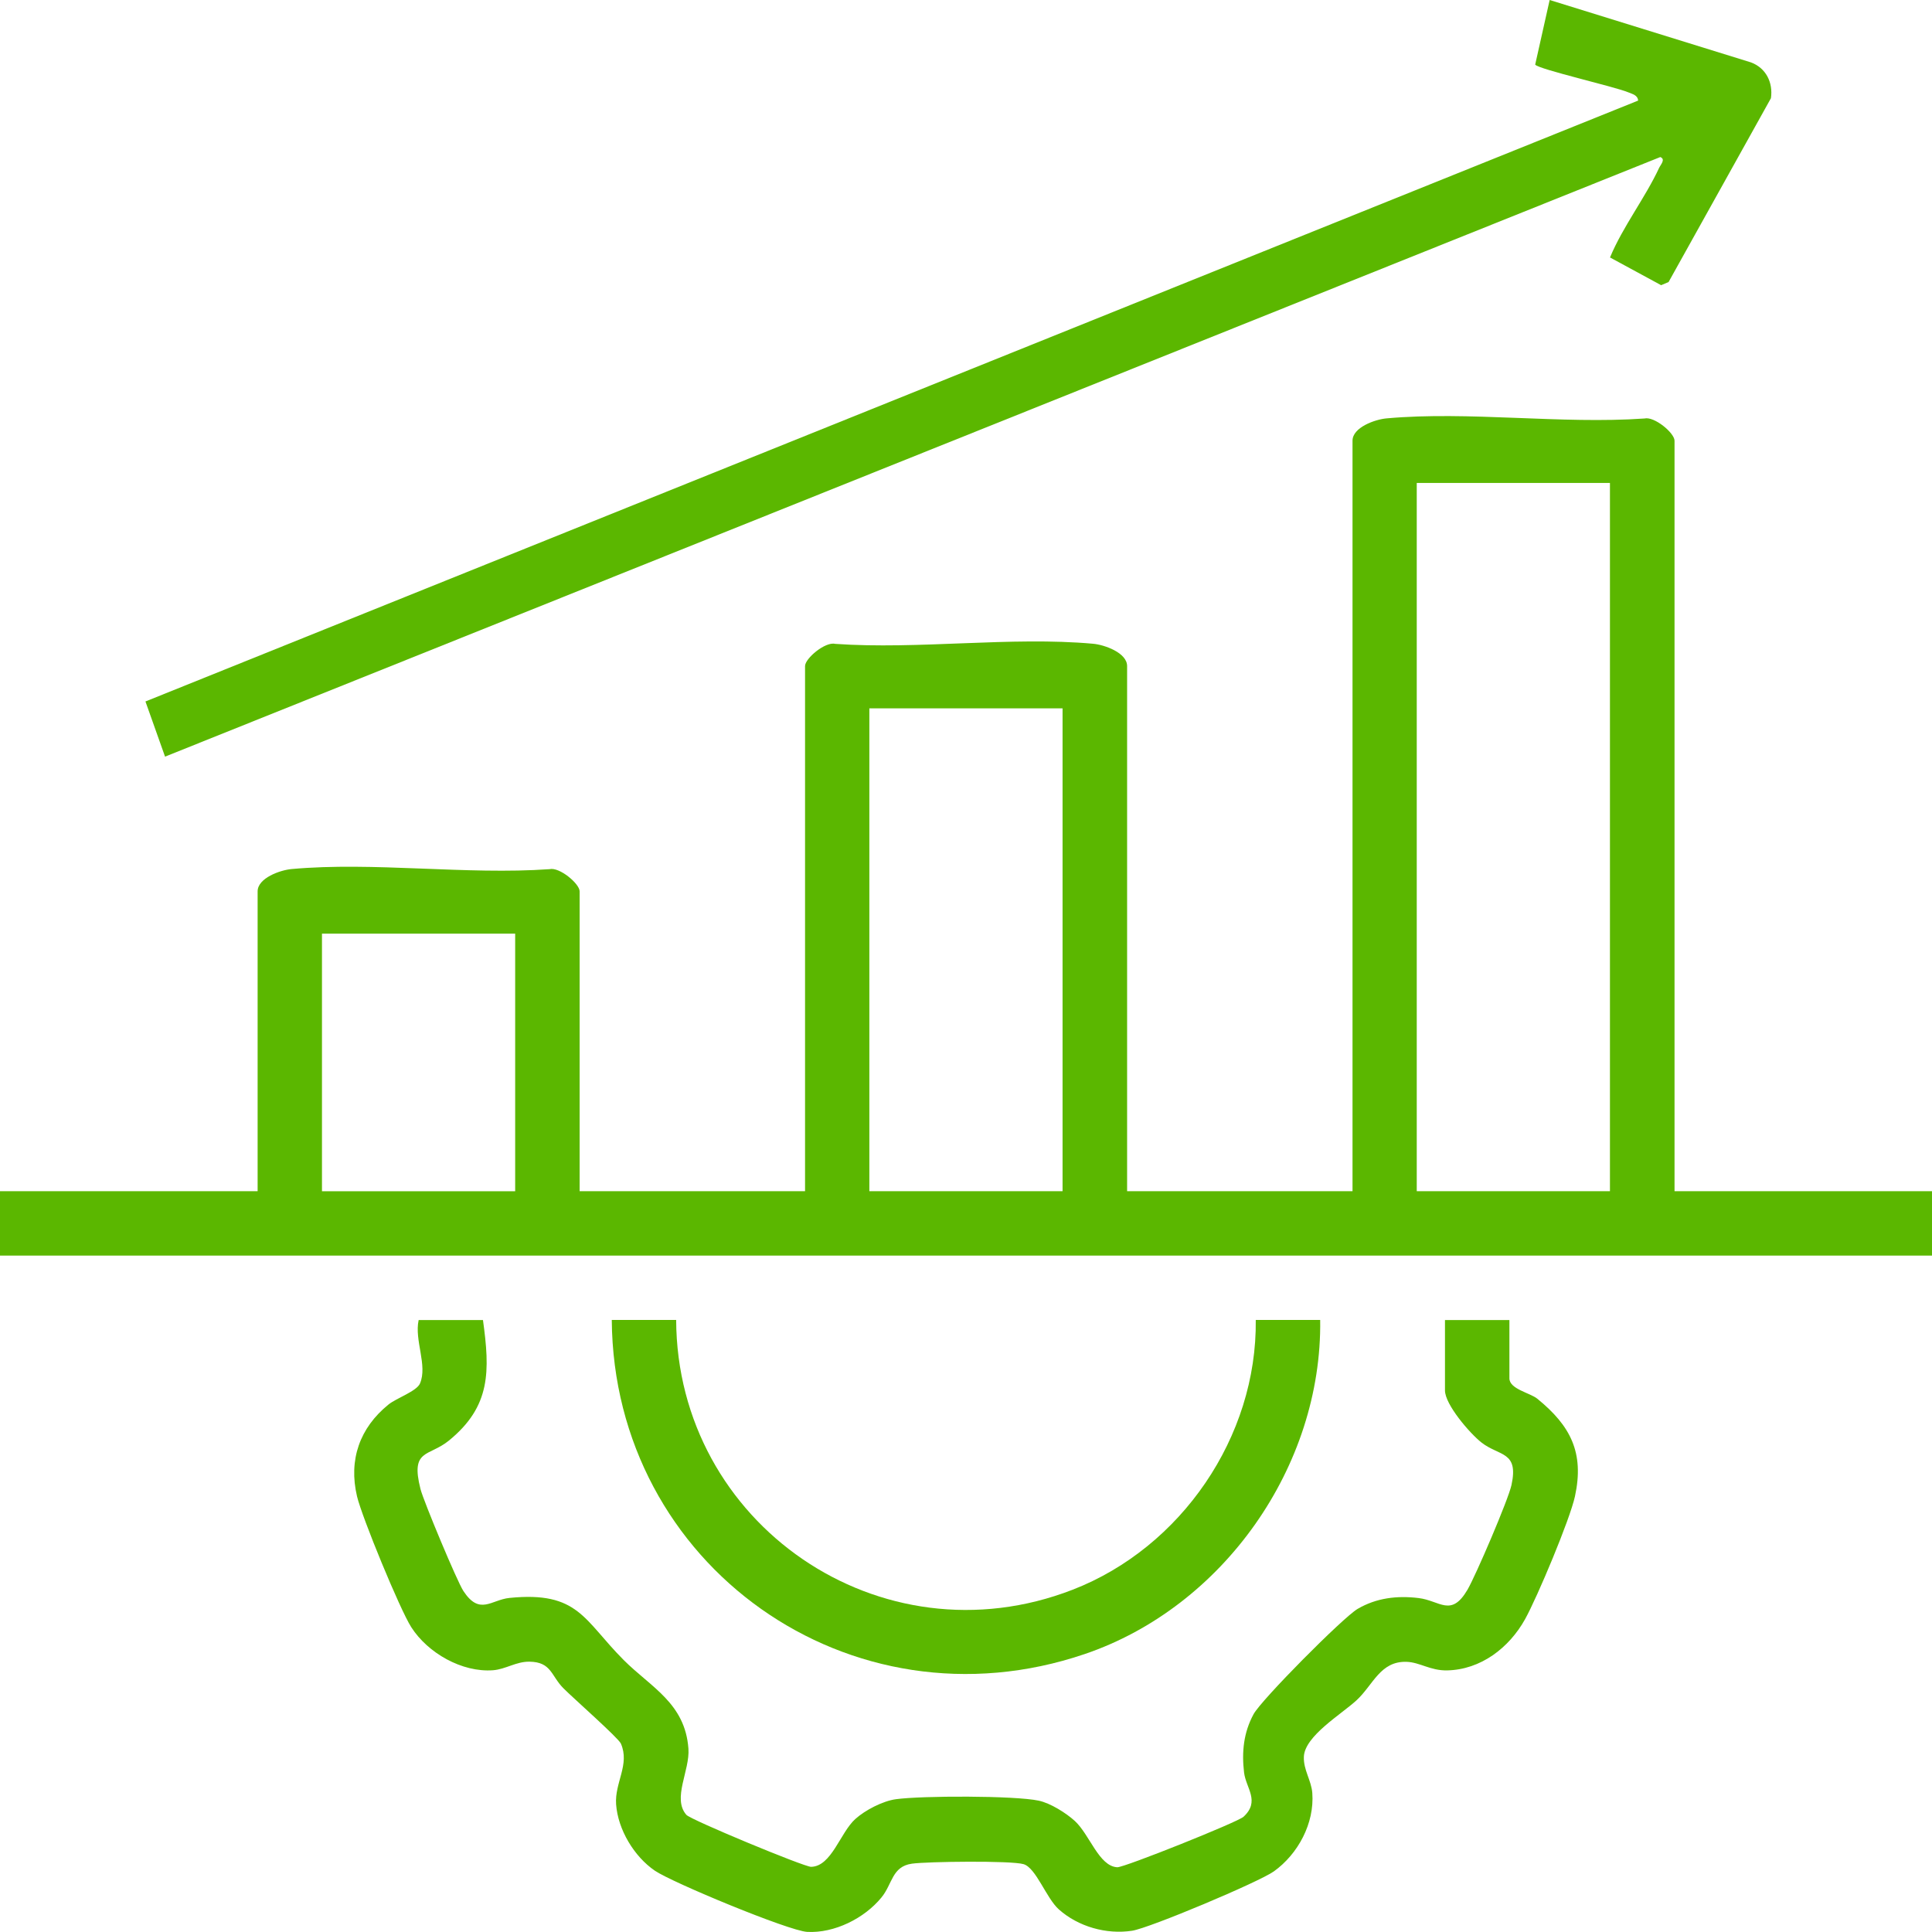 <svg xmlns="http://www.w3.org/2000/svg" width="49" height="49" viewBox="0 0 49 49" fill="none"><path d="M42.466 30.212H49V31.845H0V30.212H6.534V22.607C6.534 22.27 7.104 22.067 7.397 22.041C9.474 21.853 11.829 22.193 13.938 22.044C14.189 21.984 14.701 22.414 14.701 22.607V30.212H20.418V16.893C20.418 16.699 20.931 16.268 21.182 16.33C23.29 16.478 25.646 16.139 27.723 16.327C28.014 16.353 28.586 16.556 28.586 16.893V30.212H34.303V11.177C34.303 10.84 34.873 10.637 35.166 10.611C37.243 10.423 39.598 10.762 41.707 10.614C41.958 10.554 42.47 10.983 42.47 11.177V30.212H42.466ZM40.832 12.249H35.932V30.212H40.832V12.249ZM26.949 17.965H22.049V30.212H26.949V17.965ZM13.066 23.68H8.166V30.213H13.066V23.68Z" fill="#5BB700"></path><path d="M12.249 33.477C12.427 34.772 12.454 35.667 11.382 36.539C10.873 36.952 10.404 36.743 10.665 37.767C10.741 38.068 11.595 40.114 11.753 40.352C12.167 40.982 12.459 40.573 12.922 40.527C14.673 40.352 14.804 41.087 15.82 42.104C16.51 42.794 17.376 43.197 17.46 44.349C17.501 44.906 17.043 45.611 17.408 46.029C17.522 46.157 20.401 47.351 20.572 47.347C21.091 47.336 21.31 46.478 21.693 46.134C21.943 45.909 22.387 45.678 22.723 45.632C23.373 45.542 25.731 45.538 26.344 45.669C26.637 45.73 27.038 45.981 27.259 46.183C27.638 46.529 27.87 47.332 28.336 47.358C28.508 47.367 31.39 46.214 31.538 46.078C31.967 45.682 31.6 45.354 31.552 44.953C31.491 44.429 31.541 43.941 31.793 43.476C31.992 43.109 34.06 41.025 34.431 40.806C34.908 40.526 35.432 40.465 35.976 40.53C36.52 40.594 36.801 41.027 37.216 40.324C37.427 39.965 38.255 38.033 38.335 37.663C38.522 36.8 38.027 36.94 37.573 36.585C37.28 36.356 36.648 35.622 36.648 35.265V33.479H38.282V34.958C38.282 35.231 38.807 35.326 38.99 35.475C39.831 36.16 40.185 36.839 39.945 37.949C39.816 38.542 38.987 40.513 38.678 41.069C38.273 41.795 37.553 42.349 36.699 42.365C36.279 42.373 36.009 42.159 35.675 42.148C35.005 42.126 34.829 42.732 34.404 43.124C34.019 43.479 33.089 44.03 33.069 44.555C33.056 44.89 33.258 45.152 33.283 45.474C33.341 46.243 32.921 47.023 32.309 47.462C31.928 47.734 29.156 48.9 28.713 48.968C28.064 49.068 27.346 48.866 26.854 48.426C26.535 48.141 26.276 47.372 25.959 47.279C25.643 47.186 23.515 47.212 23.128 47.267C22.619 47.339 22.637 47.782 22.356 48.124C21.925 48.652 21.163 49.035 20.471 48.997C20.004 48.971 17.04 47.742 16.607 47.444C16.081 47.084 15.672 46.401 15.626 45.763C15.586 45.211 15.98 44.754 15.747 44.221C15.685 44.079 14.528 43.059 14.291 42.82C13.973 42.501 13.989 42.152 13.428 42.144C13.092 42.139 12.826 42.336 12.506 42.361C11.717 42.421 10.85 41.924 10.431 41.27C10.142 40.819 9.181 38.482 9.055 37.951C8.836 37.023 9.124 36.213 9.853 35.622C10.051 35.461 10.569 35.285 10.652 35.088C10.849 34.626 10.505 33.996 10.618 33.479H12.252L12.249 33.477Z" fill="#5BB700"></path><path d="M40.833 6.531C41.159 5.746 41.726 5.018 42.079 4.258C42.118 4.175 42.251 4.04 42.109 3.983L4.186 19.19L3.689 17.791L41.547 2.551C41.535 2.411 41.402 2.386 41.298 2.342C40.947 2.195 39.026 1.759 38.936 1.639L39.303 0L44.407 1.582C44.789 1.723 44.973 2.093 44.915 2.491L42.319 7.153L42.13 7.233L40.834 6.53L40.833 6.531Z" fill="#5BB700"></path><path d="M17.149 33.477C17.17 38.645 22.334 42.211 27.207 40.318C29.956 39.251 31.885 36.442 31.849 33.477H33.483C33.534 37.19 31.024 40.756 27.513 41.95C21.569 43.971 15.563 39.702 15.516 33.477H17.149Z" fill="#5BB700"></path></svg>